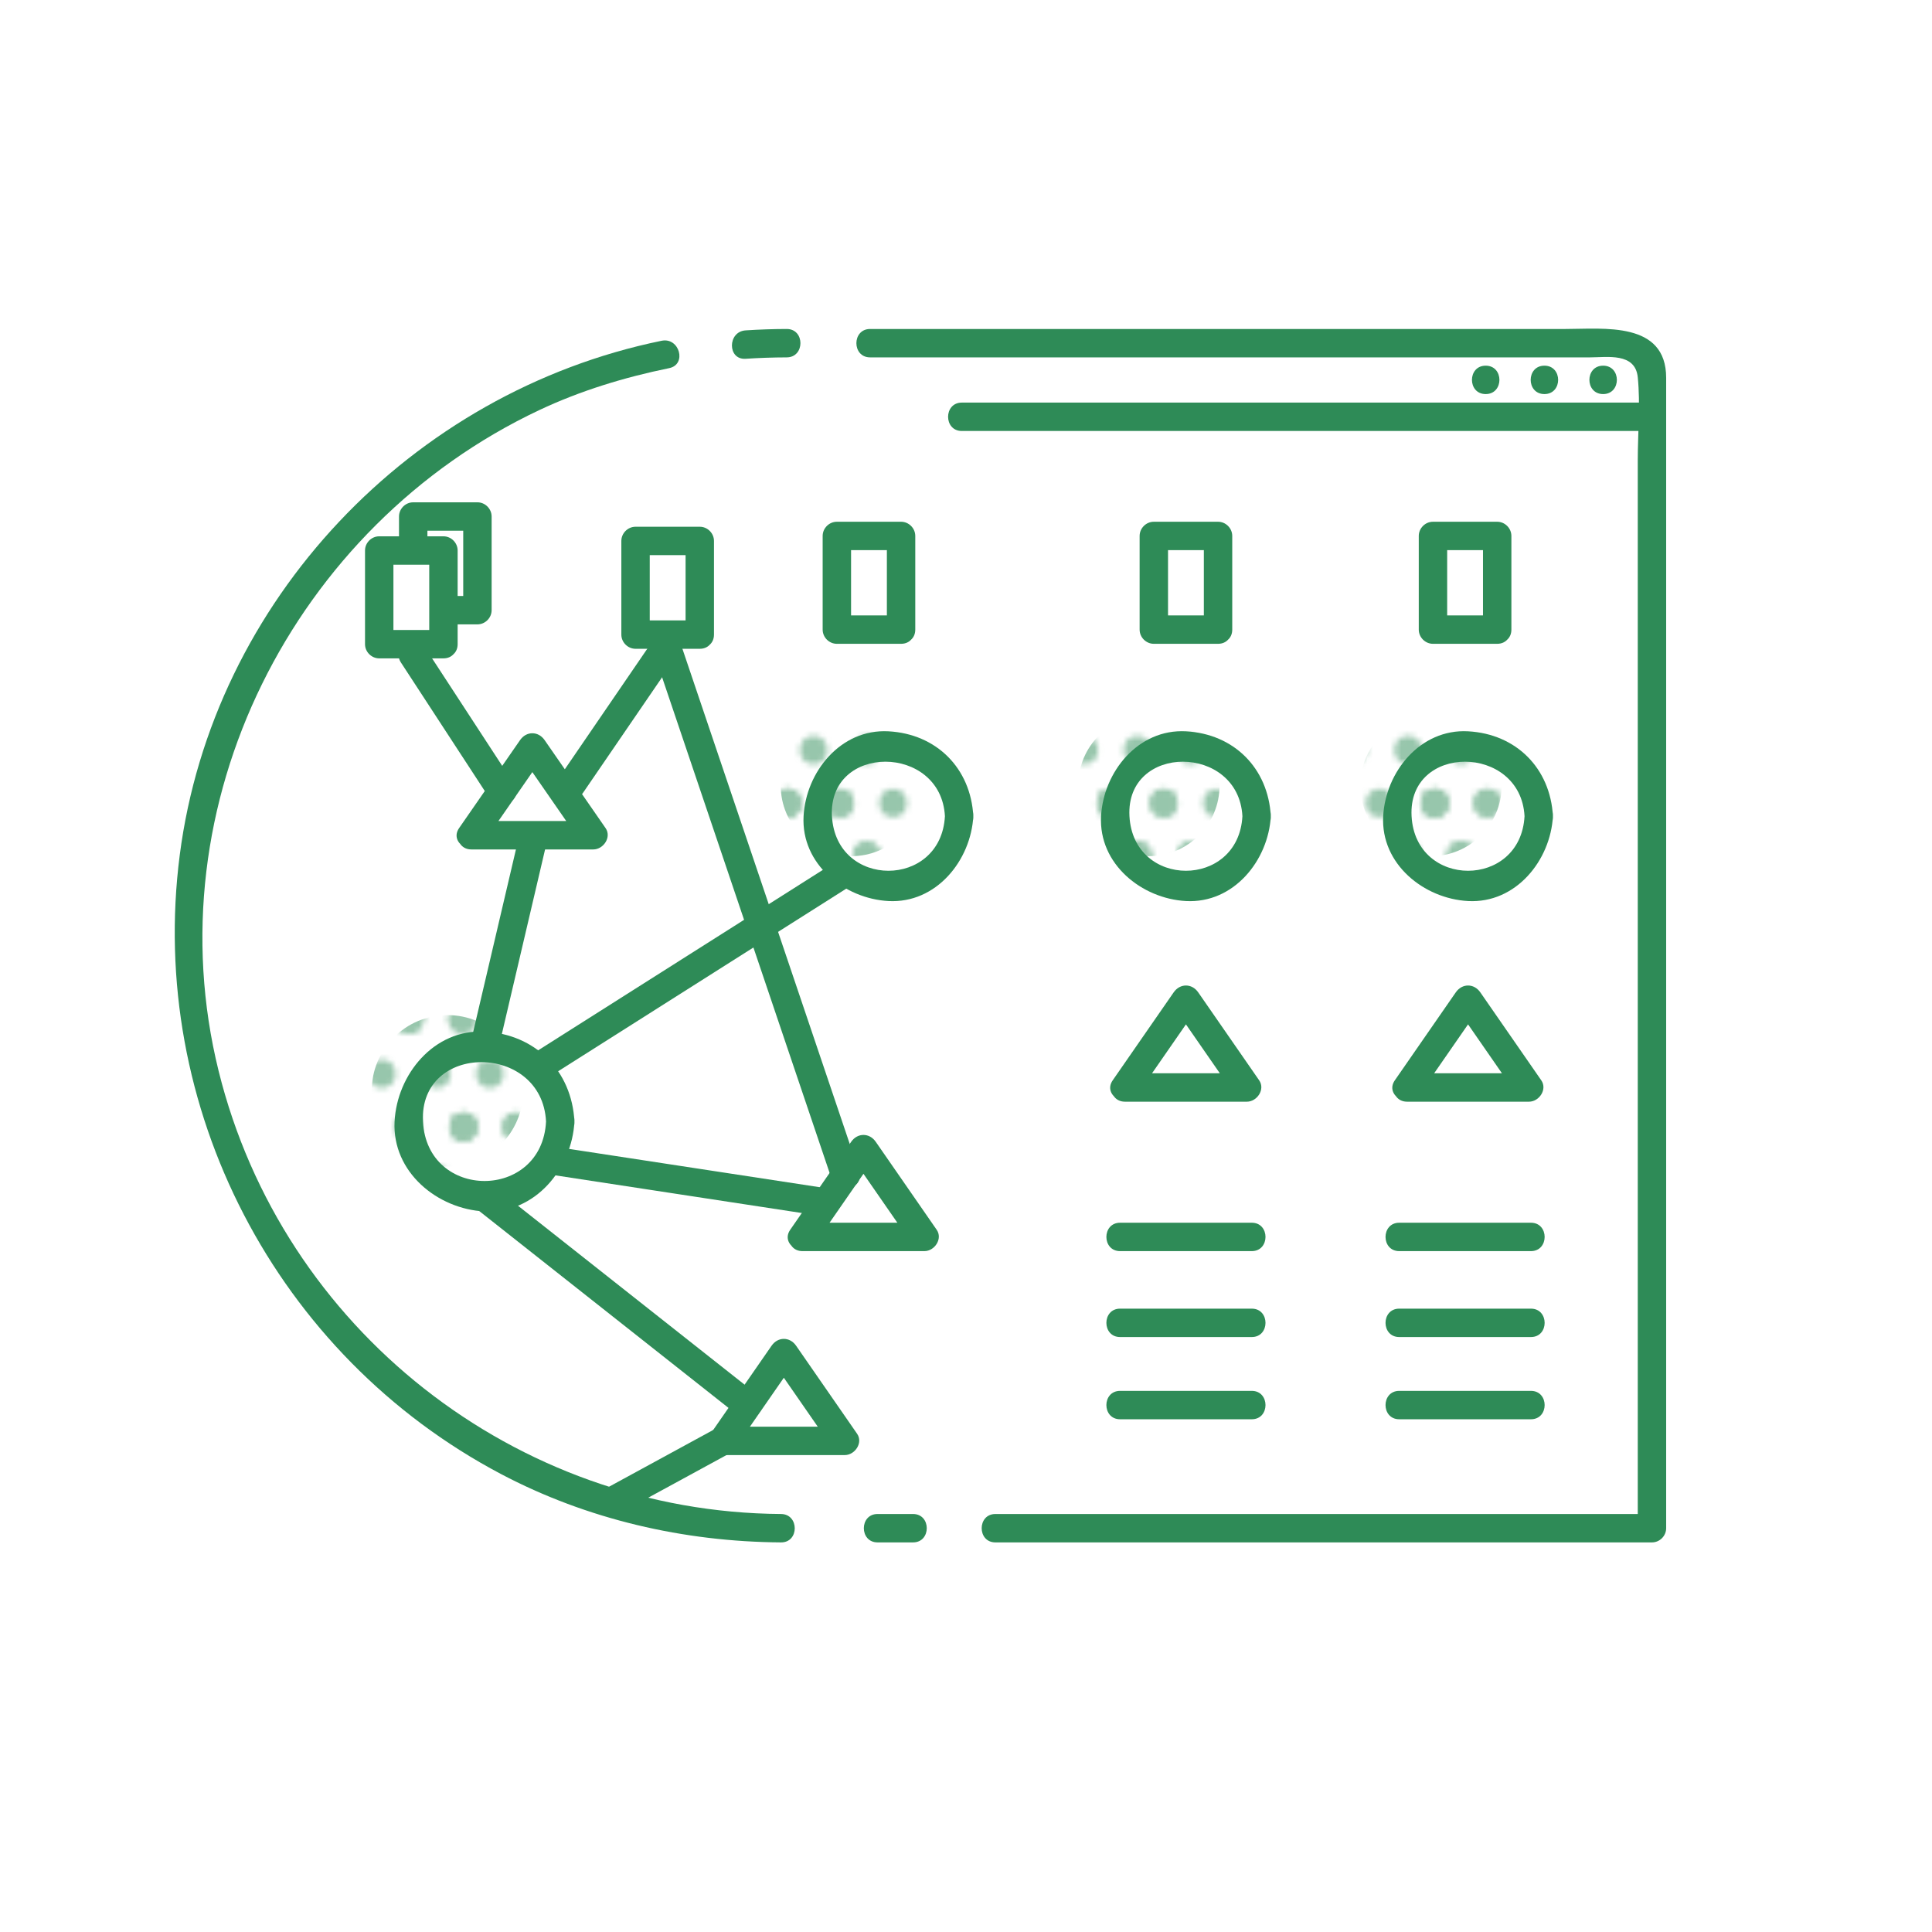 <?xml version="1.0" encoding="utf-8"?>
<!-- Generator: Adobe Illustrator 16.0.0, SVG Export Plug-In . SVG Version: 6.00 Build 0)  -->
<!DOCTYPE svg PUBLIC "-//W3C//DTD SVG 1.1//EN" "http://www.w3.org/Graphics/SVG/1.1/DTD/svg11.dtd">
<svg version="1.1" xmlns="http://www.w3.org/2000/svg" xmlns:xlink="http://www.w3.org/1999/xlink" x="0px" y="0px"
	 width="340.16px" height="340.16px" viewBox="0 0 340.16 340.16" enable-background="new 0 0 340.16 340.16" xml:space="preserve">
<pattern  x="-5992.742" y="-760.796" width="56.693" height="56.692" patternUnits="userSpaceOnUse" id="PDIPUB" viewBox="4.752 -59.193 56.693 56.692" overflow="visible">
	<g>
		<polygon fill="none" points="4.752,-59.193 61.445,-59.193 61.445,-2.501 4.752,-2.501 		"/>
		<g>
			<g>
				<path fill="#2E8B57" d="M44.938-11.832"/>
				<path fill="#2E8B57" d="M44.938-9.332c3.224,0,3.224-5,0-5S41.714-9.332,44.938-9.332L44.938-9.332z"/>
			</g>
			<g>
				<path fill="#2E8B57" d="M35.605-11.832"/>
				<path fill="#2E8B57" d="M35.605-9.332c3.224,0,3.224-5,0-5S32.382-9.332,35.605-9.332L35.605-9.332z"/>
			</g>
			<g>
				<path fill="#2E8B57" d="M40.271,0c3.224,0,3.224-5,0-5S37.048,0,40.271,0L40.271,0z"/>
			</g>
			<g>
				<path fill="#2E8B57" d="M49.604,0c3.225,0,3.225-5,0-5S46.38,0,49.604,0L49.604,0z"/>
			</g>
			<g>
				<path fill="#2E8B57" d="M49.604,0c3.225,0,3.225-5,0-5S46.38,0,49.604,0L49.604,0z"/>
			</g>
			<g>
				<path fill="#2E8B57" d="M58.935,0c3.225,0,3.225-5,0-5S55.71,0,58.935,0L58.935,0z"/>
			</g>
			<g>
				<path fill="#2E8B57" d="M54.271-11.832"/>
				<path fill="#2E8B57" d="M54.271-9.332c3.223,0,3.223-5,0-5C51.046-14.332,51.046-9.332,54.271-9.332L54.271-9.332z"/>
			</g>
			<g>
				<path fill="#2E8B57" d="M40.271,0c3.224,0,3.224-5,0-5S37.048,0,40.271,0L40.271,0z"/>
			</g>
			<g>
				<path fill="#2E8B57" d="M40.271,0c3.224,0,3.224-5,0-5S37.048,0,40.271,0L40.271,0z"/>
			</g>
		</g>
		<g>
			<g>
				<path fill="#2E8B57" d="M16.591-11.832"/>
				<path fill="#2E8B57" d="M16.591-9.332c3.224,0,3.224-5,0-5S13.367-9.332,16.591-9.332L16.591-9.332z"/>
			</g>
			<g>
				<path fill="#2E8B57" d="M7.259-11.832"/>
				<path fill="#2E8B57" d="M7.259-9.332c3.224,0,3.224-5,0-5S4.035-9.332,7.259-9.332L7.259-9.332z"/>
			</g>
			<g>
				<path fill="#2E8B57" d="M11.925,0c3.224,0,3.224-5,0-5S8.701,0,11.925,0L11.925,0z"/>
			</g>
			<g>
				<path fill="#2E8B57" d="M21.258,0c3.225,0,3.225-5,0-5S18.033,0,21.258,0L21.258,0z"/>
			</g>
			<g>
				<path fill="#2E8B57" d="M21.258,0c3.225,0,3.225-5,0-5S18.033,0,21.258,0L21.258,0z"/>
			</g>
			<g>
				<path fill="#2E8B57" d="M30.588,0c3.225,0,3.225-5,0-5S27.363,0,30.588,0L30.588,0z"/>
			</g>
			<g>
				<path fill="#2E8B57" d="M25.924-11.832"/>
				<path fill="#2E8B57" d="M25.924-9.332c3.223,0,3.223-5,0-5C22.699-14.332,22.699-9.332,25.924-9.332L25.924-9.332z"/>
			</g>
			<g>
				<path fill="#2E8B57" d="M11.925,0c3.224,0,3.224-5,0-5S8.701,0,11.925,0L11.925,0z"/>
			</g>
			<g>
				<path fill="#2E8B57" d="M11.925,0c3.224,0,3.224-5,0-5S8.701,0,11.925,0L11.925,0z"/>
			</g>
		</g>
		<g>
			<g>
				<path fill="#2E8B57" d="M59.111-40.179"/>
				<path fill="#2E8B57" d="M59.111-37.679c3.224,0,3.224-5,0-5S55.888-37.679,59.111-37.679L59.111-37.679z"/>
			</g>
			<g>
				<path fill="#2E8B57" d="M49.779-40.179"/>
				<path fill="#2E8B57" d="M49.779-37.679c3.224,0,3.224-5,0-5S46.556-37.679,49.779-37.679L49.779-37.679z"/>
			</g>
			<g>
				<path fill="#2E8B57" d="M54.445-30.847"/>
				<path fill="#2E8B57" d="M54.445-28.347c3.224,0,3.224-5,0-5S51.222-28.347,54.445-28.347L54.445-28.347z"/>
			</g>
			<g>
				<path fill="#2E8B57" d="M63.778-28.347c3.225,0,3.225-5,0-5S60.554-28.347,63.778-28.347L63.778-28.347z"/>
			</g>
			<g>
				<path fill="#2E8B57" d="M63.778-28.347c3.225,0,3.225-5,0-5S60.554-28.347,63.778-28.347L63.778-28.347z"/>
			</g>
			<g>
				<path fill="#2E8B57" d="M59.111-21.515"/>
				<path fill="#2E8B57" d="M59.111-19.015c3.224,0,3.224-5,0-5S55.888-19.015,59.111-19.015L59.111-19.015z"/>
			</g>
			<g>
				<path fill="#2E8B57" d="M59.111-21.515"/>
				<path fill="#2E8B57" d="M59.111-19.015c3.224,0,3.224-5,0-5S55.888-19.015,59.111-19.015L59.111-19.015z"/>
			</g>
			<g>
				<path fill="#2E8B57" d="M59.111-21.515"/>
				<path fill="#2E8B57" d="M59.111-19.015c3.224,0,3.224-5,0-5S55.888-19.015,59.111-19.015L59.111-19.015z"/>
			</g>
			<g>
				<path fill="#2E8B57" d="M49.779-21.515"/>
				<path fill="#2E8B57" d="M49.779-19.015c3.224,0,3.224-5,0-5S46.556-19.015,49.779-19.015L49.779-19.015z"/>
			</g>
			<g>
				<path fill="#2E8B57" d="M54.445-30.847"/>
				<path fill="#2E8B57" d="M54.445-28.347c3.224,0,3.224-5,0-5S51.222-28.347,54.445-28.347L54.445-28.347z"/>
			</g>
			<g>
				<path fill="#2E8B57" d="M54.445-30.847"/>
				<path fill="#2E8B57" d="M54.445-28.347c3.224,0,3.224-5,0-5S51.222-28.347,54.445-28.347L54.445-28.347z"/>
			</g>
		</g>
		<g>
			<g>
				<path fill="#2E8B57" d="M30.765-40.179"/>
				<path fill="#2E8B57" d="M30.765-37.679c3.224,0,3.224-5,0-5S27.541-37.679,30.765-37.679L30.765-37.679z"/>
			</g>
			<g>
				<path fill="#2E8B57" d="M21.433-40.179"/>
				<path fill="#2E8B57" d="M21.433-37.679c3.224,0,3.224-5,0-5S18.209-37.679,21.433-37.679L21.433-37.679z"/>
			</g>
			<g>
				<path fill="#2E8B57" d="M26.099-30.847"/>
				<path fill="#2E8B57" d="M26.099-28.347c3.224,0,3.224-5,0-5S22.875-28.347,26.099-28.347L26.099-28.347z"/>
			</g>
			<g>
				<path fill="#2E8B57" d="M35.432-30.847"/>
				<path fill="#2E8B57" d="M35.432-28.347c3.225,0,3.225-5,0-5S32.207-28.347,35.432-28.347L35.432-28.347z"/>
			</g>
			<g>
				<path fill="#2E8B57" d="M35.432-30.847"/>
				<path fill="#2E8B57" d="M35.432-28.347c3.225,0,3.225-5,0-5S32.207-28.347,35.432-28.347L35.432-28.347z"/>
			</g>
			<g>
				<path fill="#2E8B57" d="M44.762-30.847"/>
				<path fill="#2E8B57" d="M44.762-28.347c3.225,0,3.225-5,0-5S41.537-28.347,44.762-28.347L44.762-28.347z"/>
			</g>
			<g>
				<path fill="#2E8B57" d="M40.098-21.515"/>
				<path fill="#2E8B57" d="M40.098-19.015c3.223,0,3.223-5,0-5C36.873-24.015,36.873-19.015,40.098-19.015L40.098-19.015z"/>
			</g>
			<g>
				<path fill="#2E8B57" d="M40.098-40.179"/>
				<path fill="#2E8B57" d="M40.098-37.679c3.223,0,3.223-5,0-5C36.873-42.679,36.873-37.679,40.098-37.679L40.098-37.679z"/>
			</g>
			<g>
				<path fill="#2E8B57" d="M30.765-21.515"/>
				<path fill="#2E8B57" d="M30.765-19.015c3.224,0,3.224-5,0-5S27.541-19.015,30.765-19.015L30.765-19.015z"/>
			</g>
			<g>
				<path fill="#2E8B57" d="M40.098-21.515"/>
				<path fill="#2E8B57" d="M40.098-19.015c3.223,0,3.223-5,0-5C36.873-24.015,36.873-19.015,40.098-19.015L40.098-19.015z"/>
			</g>
			<g>
				<path fill="#2E8B57" d="M30.765-21.515"/>
				<path fill="#2E8B57" d="M30.765-19.015c3.224,0,3.224-5,0-5S27.541-19.015,30.765-19.015L30.765-19.015z"/>
			</g>
			<g>
				<path fill="#2E8B57" d="M30.765-21.515"/>
				<path fill="#2E8B57" d="M30.765-19.015c3.224,0,3.224-5,0-5S27.541-19.015,30.765-19.015L30.765-19.015z"/>
			</g>
			<g>
				<path fill="#2E8B57" d="M21.433-21.515"/>
				<path fill="#2E8B57" d="M21.433-19.015c3.224,0,3.224-5,0-5S18.209-19.015,21.433-19.015L21.433-19.015z"/>
			</g>
			<g>
				<path fill="#2E8B57" d="M26.099-30.847"/>
				<path fill="#2E8B57" d="M26.099-28.347c3.224,0,3.224-5,0-5S22.875-28.347,26.099-28.347L26.099-28.347z"/>
			</g>
			<g>
				<path fill="#2E8B57" d="M26.099-30.847"/>
				<path fill="#2E8B57" d="M26.099-28.347c3.224,0,3.224-5,0-5S22.875-28.347,26.099-28.347L26.099-28.347z"/>
			</g>
		</g>
		<g>
			<g>
				<path fill="#2E8B57" d="M2.418-37.679c3.224,0,3.224-5,0-5S-0.806-37.679,2.418-37.679L2.418-37.679z"/>
			</g>
			<g>
				<path fill="#2E8B57" d="M7.085-30.847"/>
				<path fill="#2E8B57" d="M7.085-28.347c3.225,0,3.225-5,0-5S3.86-28.347,7.085-28.347L7.085-28.347z"/>
			</g>
			<g>
				<path fill="#2E8B57" d="M7.085-30.847"/>
				<path fill="#2E8B57" d="M7.085-28.347c3.225,0,3.225-5,0-5S3.86-28.347,7.085-28.347L7.085-28.347z"/>
			</g>
			<g>
				<path fill="#2E8B57" d="M16.415-30.847"/>
				<path fill="#2E8B57" d="M16.415-28.347c3.225,0,3.225-5,0-5S13.19-28.347,16.415-28.347L16.415-28.347z"/>
			</g>
			<g>
				<path fill="#2E8B57" d="M11.751-21.515"/>
				<path fill="#2E8B57" d="M11.751-19.015c3.223,0,3.223-5,0-5C8.526-24.015,8.526-19.015,11.751-19.015L11.751-19.015z"/>
			</g>
			<g>
				<path fill="#2E8B57" d="M11.751-40.179"/>
				<path fill="#2E8B57" d="M11.751-37.679c3.223,0,3.223-5,0-5C8.526-42.679,8.526-37.679,11.751-37.679L11.751-37.679z"/>
			</g>
			<g>
				<path fill="#2E8B57" d="M2.418-19.015c3.224,0,3.224-5,0-5S-0.806-19.015,2.418-19.015L2.418-19.015z"/>
			</g>
			<g>
				<path fill="#2E8B57" d="M11.751-21.515"/>
				<path fill="#2E8B57" d="M11.751-19.015c3.223,0,3.223-5,0-5C8.526-24.015,8.526-19.015,11.751-19.015L11.751-19.015z"/>
			</g>
			<g>
				<path fill="#2E8B57" d="M2.418-19.015c3.224,0,3.224-5,0-5S-0.806-19.015,2.418-19.015L2.418-19.015z"/>
			</g>
			<g>
				<path fill="#2E8B57" d="M2.418-19.015c3.224,0,3.224-5,0-5S-0.806-19.015,2.418-19.015L2.418-19.015z"/>
			</g>
		</g>
		<g>
			<g>
				<path fill="#2E8B57" d="M40.271-56.693c3.224,0,3.224-5,0-5S37.048-56.693,40.271-56.693L40.271-56.693z"/>
			</g>
			<g>
				<path fill="#2E8B57" d="M49.604-56.693c3.225,0,3.225-5,0-5S46.38-56.693,49.604-56.693L49.604-56.693z"/>
			</g>
			<g>
				<path fill="#2E8B57" d="M49.604-56.693c3.225,0,3.225-5,0-5S46.38-56.693,49.604-56.693L49.604-56.693z"/>
			</g>
			<g>
				<path fill="#2E8B57" d="M58.935-56.693c3.225,0,3.225-5,0-5S55.71-56.693,58.935-56.693L58.935-56.693z"/>
			</g>
			<g>
				<path fill="#2E8B57" d="M54.271-49.861"/>
				<path fill="#2E8B57" d="M54.271-47.361c3.223,0,3.223-5,0-5C51.046-52.361,51.046-47.361,54.271-47.361L54.271-47.361z"/>
			</g>
			<g>
				<path fill="#2E8B57" d="M44.938-49.861"/>
				<path fill="#2E8B57" d="M44.938-47.361c3.224,0,3.224-5,0-5S41.714-47.361,44.938-47.361L44.938-47.361z"/>
			</g>
			<g>
				<path fill="#2E8B57" d="M54.271-49.861"/>
				<path fill="#2E8B57" d="M54.271-47.361c3.223,0,3.223-5,0-5C51.046-52.361,51.046-47.361,54.271-47.361L54.271-47.361z"/>
			</g>
			<g>
				<path fill="#2E8B57" d="M44.938-49.861"/>
				<path fill="#2E8B57" d="M44.938-47.361c3.224,0,3.224-5,0-5S41.714-47.361,44.938-47.361L44.938-47.361z"/>
			</g>
			<g>
				<path fill="#2E8B57" d="M44.938-49.861"/>
				<path fill="#2E8B57" d="M44.938-47.361c3.224,0,3.224-5,0-5S41.714-47.361,44.938-47.361L44.938-47.361z"/>
			</g>
			<g>
				<path fill="#2E8B57" d="M35.605-49.861"/>
				<path fill="#2E8B57" d="M35.605-47.361c3.224,0,3.224-5,0-5S32.382-47.361,35.605-47.361L35.605-47.361z"/>
			</g>
			<g>
				<path fill="#2E8B57" d="M40.271-56.693c3.224,0,3.224-5,0-5S37.048-56.693,40.271-56.693L40.271-56.693z"/>
			</g>
			<g>
				<path fill="#2E8B57" d="M40.271-56.693c3.224,0,3.224-5,0-5S37.048-56.693,40.271-56.693L40.271-56.693z"/>
			</g>
		</g>
		<g>
			<g>
				<path fill="#2E8B57" d="M11.925-56.693c3.224,0,3.224-5,0-5S8.701-56.693,11.925-56.693L11.925-56.693z"/>
			</g>
			<g>
				<path fill="#2E8B57" d="M21.258-56.693c3.225,0,3.225-5,0-5S18.033-56.693,21.258-56.693L21.258-56.693z"/>
			</g>
			<g>
				<path fill="#2E8B57" d="M21.258-56.693c3.225,0,3.225-5,0-5S18.033-56.693,21.258-56.693L21.258-56.693z"/>
			</g>
			<g>
				<path fill="#2E8B57" d="M30.588-56.693c3.225,0,3.225-5,0-5S27.363-56.693,30.588-56.693L30.588-56.693z"/>
			</g>
			<g>
				<path fill="#2E8B57" d="M25.924-49.861"/>
				<path fill="#2E8B57" d="M25.924-47.361c3.223,0,3.223-5,0-5C22.699-52.361,22.699-47.361,25.924-47.361L25.924-47.361z"/>
			</g>
			<g>
				<path fill="#2E8B57" d="M16.591-49.861"/>
				<path fill="#2E8B57" d="M16.591-47.361c3.224,0,3.224-5,0-5S13.367-47.361,16.591-47.361L16.591-47.361z"/>
			</g>
			<g>
				<path fill="#2E8B57" d="M25.924-49.861"/>
				<path fill="#2E8B57" d="M25.924-47.361c3.223,0,3.223-5,0-5C22.699-52.361,22.699-47.361,25.924-47.361L25.924-47.361z"/>
			</g>
			<g>
				<path fill="#2E8B57" d="M16.591-49.861"/>
				<path fill="#2E8B57" d="M16.591-47.361c3.224,0,3.224-5,0-5S13.367-47.361,16.591-47.361L16.591-47.361z"/>
			</g>
			<g>
				<path fill="#2E8B57" d="M16.591-49.861"/>
				<path fill="#2E8B57" d="M16.591-47.361c3.224,0,3.224-5,0-5S13.367-47.361,16.591-47.361L16.591-47.361z"/>
			</g>
			<g>
				<path fill="#2E8B57" d="M7.259-49.861"/>
				<path fill="#2E8B57" d="M7.259-47.361c3.224,0,3.224-5,0-5S4.035-47.361,7.259-47.361L7.259-47.361z"/>
			</g>
			<g>
				<path fill="#2E8B57" d="M11.925-56.693c3.224,0,3.224-5,0-5S8.701-56.693,11.925-56.693L11.925-56.693z"/>
			</g>
			<g>
				<path fill="#2E8B57" d="M11.925-56.693c3.224,0,3.224-5,0-5S8.701-56.693,11.925-56.693L11.925-56.693z"/>
			</g>
		</g>
	</g>
</pattern>
<g id="BG" display="none">
</g>
<g display="none">
</g>
<g id="Gradient" display="none">
</g>
<g id="PunkteBackground" display="none">
</g>
<g id="Punktschraffur">
	<g opacity="0.7">
		<pattern  id="SVGID_1_" xlink:href="#PDIPUB" patternTransform="matrix(1 0 0 1 10.973 246.834)"  opacity="0.7">
		</pattern>
		<circle fill="url(#SVGID_1_)" cx="149.901" cy="138.299" r="12.444"/>
	</g>
	<g opacity="0.7">
		<pattern  id="SVGID_2_" xlink:href="#PDIPUB" patternTransform="matrix(1 0 0 1 10.973 246.834)"  opacity="0.7">
		</pattern>
		<circle fill="url(#SVGID_2_)" cx="202.279" cy="138.299" r="12.443"/>
	</g>
	<g opacity="0.7">
		<pattern  id="SVGID_4_" xlink:href="#PDIPUB" patternTransform="matrix(1 0 0 1 10.973 246.834)"  opacity="0.7">
		</pattern>
		<circle fill="url(#SVGID_4_)" cx="251.951" cy="138.299" r="12.443"/>
	</g>
	<g opacity="0.7">
		<pattern  id="SVGID_6_" xlink:href="#PDIPUB" patternTransform="matrix(1 0 0 1 10.973 246.834)"  opacity="0.7">
		</pattern>
		<path fill="url(#SVGID_6_)" d="M92.115,192.059c0,7.363-5.973,13.334-13.333,13.334c-7.365,0-13.334-5.971-13.334-13.334
			s5.969-13.334,13.334-13.334C86.143,178.725,92.115,184.695,92.115,192.059z"/>
	</g>
</g>
<g id="Linien">
	<g>
		<g>
			<path fill="#2E8B57" d="M166.369,143.701c-0.69,12.816-19.197,12.816-19.888,0C145.791,130.878,165.682,130.944,166.369,143.701
				c0.173,3.207,5.174,3.224,5,0c-0.455-8.454-6.488-14.488-14.943-14.943c-8.437-0.454-14.525,7.173-14.944,14.943
				c-0.454,8.437,7.175,14.524,14.944,14.943c8.436,0.454,14.525-7.175,14.943-14.943
				C171.543,140.478,166.542,140.494,166.369,143.701z"/>
		</g>
	</g>
	<g>
		<g>
			<path fill="#2E8B57" d="M218.747,143.701c-0.69,12.816-19.197,12.816-19.888,0C198.168,130.878,218.061,130.944,218.747,143.701
				c0.173,3.207,5.173,3.224,5,0c-0.455-8.454-6.489-14.488-14.943-14.943c-8.437-0.454-14.526,7.173-14.944,14.943
				c-0.454,8.437,7.176,14.524,14.944,14.943c8.436,0.454,14.524-7.175,14.943-14.943
				C223.921,140.478,218.92,140.494,218.747,143.701z"/>
		</g>
	</g>
	<g>
		<g>
			<path fill="#2E8B57" d="M268.419,143.701c-0.69,12.816-19.197,12.816-19.888,0C247.84,130.878,267.732,130.945,268.419,143.701
				c0.173,3.207,5.173,3.224,5,0c-0.455-8.455-6.489-14.488-14.944-14.943c-8.437-0.454-14.525,7.174-14.943,14.943
				c-0.454,8.436,7.174,14.524,14.943,14.943c8.436,0.454,14.525-7.174,14.944-14.943
				C273.593,140.478,268.592,140.494,268.419,143.701z"/>
		</g>
	</g>
	<g>
		<g>
			<path fill="#2E8B57" d="M96.139,197.459c-0.705,13.964-20.961,13.965-21.666,0C73.768,183.489,95.437,183.56,96.139,197.459
				c0.162,3.208,5.163,3.224,5,0c-0.451-8.938-6.896-15.379-15.833-15.83c-8.921-0.45-15.416,7.572-15.833,15.83
				c-0.451,8.923,7.574,15.417,15.833,15.834c8.923,0.45,15.416-7.576,15.833-15.834C101.301,194.235,96.301,194.251,96.139,197.459
				z"/>
		</g>
	</g>
	<g>
		<g>
			<path fill="#2E8B57" d="M143.449,219.043c3.579-5.164,7.157-10.328,10.736-15.492c-1.439,0-2.879,0-4.318,0
				c3.578,5.164,7.156,10.328,10.734,15.492c0.719-1.254,1.438-2.508,2.158-3.762c-7.156,0-14.312,0-21.469,0c-3.225,0-3.225,5,0,5
				c7.156,0,14.312,0,21.469,0c1.784,0,3.264-2.166,2.158-3.762c-3.577-5.164-7.155-10.328-10.732-15.492
				c-1.111-1.604-3.207-1.603-4.318,0c-3.578,5.164-7.156,10.328-10.734,15.492C137.291,219.177,141.627,221.674,143.449,219.043z"
				/>
		</g>
	</g>
	<g>
		<g>
			<path fill="#2E8B57" d="M200.227,192.732c3.579-5.163,7.157-10.327,10.736-15.49c-1.439,0-2.879,0-4.318,0
				c3.578,5.163,7.156,10.327,10.734,15.49c0.721-1.254,1.439-2.508,2.159-3.762c-7.157,0-14.313,0-21.47,0c-3.225,0-3.225,5,0,5
				c7.156,0,14.312,0,21.47,0c1.784,0,3.265-2.166,2.159-3.762c-3.578-5.163-7.156-10.327-10.734-15.49
				c-1.111-1.604-3.207-1.603-4.318,0c-3.578,5.163-7.156,10.327-10.734,15.49C194.068,192.866,198.404,195.362,200.227,192.732z"/>
		</g>
	</g>
	<g>
		<g>
			<path fill="#2E8B57" d="M249.898,192.732c3.578-5.163,7.156-10.327,10.734-15.49c-1.438,0-2.878,0-4.316,0
				c3.578,5.163,7.156,10.327,10.734,15.49c0.719-1.254,1.438-2.508,2.158-3.762c-7.156,0-14.312,0-21.469,0c-3.225,0-3.225,5,0,5
				c7.156,0,14.312,0,21.469,0c1.784,0,3.265-2.166,2.158-3.762c-3.578-5.163-7.156-10.327-10.734-15.49
				c-1.11-1.604-3.206-1.604-4.316,0c-3.578,5.163-7.156,10.327-10.734,15.49C243.74,192.866,248.076,195.362,249.898,192.732z"/>
		</g>
	</g>
	<g>
		<g>
			<path fill="#2E8B57" d="M85.15,148.32c3.578-5.164,7.156-10.328,10.734-15.492c-1.438,0-2.878,0-4.316,0
				c3.578,5.164,7.156,10.328,10.734,15.492c0.719-1.254,1.438-2.508,2.158-3.762c-7.156,0-14.312,0-21.469,0c-3.225,0-3.225,5,0,5
				c7.156,0,14.312,0,21.469,0c1.784,0,3.264-2.166,2.158-3.762c-3.578-5.164-7.156-10.328-10.734-15.492
				c-1.11-1.603-3.206-1.603-4.316,0c-3.578,5.164-7.156,10.328-10.734,15.492C78.992,148.455,83.328,150.951,85.15,148.32z"/>
		</g>
	</g>
	<g>
		<g>
			<path fill="#2E8B57" d="M129.43,254.951c3.579-5.164,7.158-10.328,10.736-15.492c-1.438,0-2.878,0-4.316,0
				c3.578,5.164,7.156,10.328,10.734,15.492c0.719-1.254,1.438-2.508,2.158-3.762c-7.156,0-14.314,0-21.471,0c-3.225,0-3.225,5,0,5
				c7.156,0,14.314,0,21.471,0c1.784,0,3.264-2.166,2.158-3.762c-3.578-5.164-7.156-10.328-10.734-15.492
				c-1.11-1.604-3.206-1.603-4.316,0c-3.579,5.164-7.158,10.328-10.736,15.492C123.271,255.085,127.607,257.581,129.43,254.951z"/>
		</g>
	</g>
	<g>
		<g>
			<g>
				<path fill="#2E8B57" d="M78.075,110.916c-3.769,0-7.538,0-11.307,0c0.833,0.833,1.667,1.667,2.5,2.5c0-5.497,0-10.994,0-16.49
					c-0.833,0.833-1.667,1.667-2.5,2.5c3.769,0,7.538,0,11.307,0c-0.833-0.833-1.667-1.667-2.5-2.5c0,5.497,0,10.994,0,16.49
					c0,3.225,5,3.225,5,0c0-5.497,0-10.994,0-16.49c0-1.363-1.138-2.5-2.5-2.5c-3.769,0-7.538,0-11.307,0
					c-1.362,0-2.5,1.137-2.5,2.5c0,5.497,0,10.994,0,16.49c0,1.363,1.138,2.5,2.5,2.5c3.769,0,7.538,0,11.307,0
					C81.299,115.916,81.299,110.916,78.075,110.916z"/>
			</g>
		</g>
		<g>
			<g>
				<path fill="#2E8B57" d="M75.252,96.084c0-1.714,0-3.428,0-5.143c-0.834,0.833-1.666,1.667-2.5,2.5c3.77,0,7.537,0,11.307,0
					c-0.834-0.833-1.666-1.667-2.5-2.5c0,5.497,0,10.994,0,16.49c0.834-0.833,1.666-1.667,2.5-2.5c-1.713,0-3.426,0-5.14,0
					c-3.224,0-3.224,5,0,5c1.714,0,3.427,0,5.14,0c1.363,0,2.5-1.137,2.5-2.5c0-5.497,0-10.994,0-16.49c0-1.363-1.137-2.5-2.5-2.5
					c-3.77,0-7.537,0-11.307,0c-1.363,0-2.5,1.137-2.5,2.5c0,1.714,0,3.428,0,5.143C70.252,99.309,75.252,99.309,75.252,96.084
					L75.252,96.084z"/>
			</g>
		</g>
	</g>
	<g>
		<g>
			<path fill="#2E8B57" d="M158.649,108.352c-3.769,0-7.537,0-11.306,0c0.834,0.833,1.666,1.667,2.5,2.5c0-5.497,0-10.994,0-16.49
				c-0.834,0.833-1.666,1.667-2.5,2.5c3.769,0,7.537,0,11.306,0c-0.833-0.833-1.667-1.667-2.5-2.5c0,5.497,0,10.994,0,16.49
				c0,3.225,5,3.225,5,0c0-5.497,0-10.994,0-16.49c0-1.363-1.138-2.5-2.5-2.5c-3.769,0-7.537,0-11.306,0c-1.363,0-2.5,1.137-2.5,2.5
				c0,5.497,0,10.994,0,16.49c0,1.363,1.137,2.5,2.5,2.5c3.769,0,7.537,0,11.306,0C161.873,113.352,161.873,108.352,158.649,108.352
				z"/>
		</g>
	</g>
	<g>
		<g>
			<path fill="#2E8B57" d="M214.457,108.352c-3.77,0-7.537,0-11.307,0c0.834,0.833,1.666,1.667,2.5,2.5c0-5.497,0-10.994,0-16.49
				c-0.834,0.833-1.666,1.667-2.5,2.5c3.77,0,7.537,0,11.307,0c-0.834-0.833-1.666-1.667-2.5-2.5c0,5.497,0,10.994,0,16.49
				c0,3.225,5,3.225,5,0c0-5.497,0-10.994,0-16.49c0-1.363-1.137-2.5-2.5-2.5c-3.77,0-7.537,0-11.307,0c-1.363,0-2.5,1.137-2.5,2.5
				c0,5.497,0,10.994,0,16.49c0,1.363,1.137,2.5,2.5,2.5c3.77,0,7.537,0,11.307,0C217.682,113.352,217.682,108.352,214.457,108.352z
				"/>
		</g>
	</g>
	<g>
		<g>
			<path fill="#2E8B57" d="M263.605,108.352c-3.77,0-7.537,0-11.307,0c0.834,0.833,1.666,1.667,2.5,2.5c0-5.497,0-10.994,0-16.49
				c-0.834,0.833-1.666,1.667-2.5,2.5c3.77,0,7.537,0,11.307,0c-0.834-0.833-1.666-1.667-2.5-2.5c0,5.497,0,10.994,0,16.49
				c0,3.225,5,3.225,5,0c0-5.497,0-10.994,0-16.49c0-1.363-1.137-2.5-2.5-2.5c-3.77,0-7.537,0-11.307,0c-1.363,0-2.5,1.137-2.5,2.5
				c0,5.497,0,10.994,0,16.49c0,1.363,1.137,2.5,2.5,2.5c3.77,0,7.537,0,11.307,0C266.83,113.352,266.83,108.352,263.605,108.352z"
				/>
		</g>
	</g>
	<g>
		<g>
			<path fill="#2E8B57" d="M123.208,109.23c-3.77,0-7.539,0-11.309,0c0.833,0.833,1.667,1.667,2.5,2.5c0-5.496,0-10.992,0-16.488
				c-0.833,0.833-1.667,1.667-2.5,2.5c3.77,0,7.539,0,11.309,0c-0.833-0.833-1.667-1.667-2.5-2.5c0,5.496,0,10.992,0,16.488
				c0,3.225,5,3.225,5,0c0-5.496,0-10.992,0-16.488c0-1.363-1.138-2.5-2.5-2.5c-3.77,0-7.539,0-11.309,0c-1.362,0-2.5,1.137-2.5,2.5
				c0,5.496,0,10.992,0,16.488c0,1.363,1.138,2.5,2.5,2.5c3.77,0,7.539,0,11.309,0C126.432,114.23,126.432,109.23,123.208,109.23z"
				/>
		</g>
	</g>
	<g>
		<g>
			<path fill="#2E8B57" d="M147.608,151.427c-18.075,11.455-36.149,22.91-54.224,34.365c-2.715,1.721-0.209,6.05,2.523,4.318
				c18.074-11.455,36.148-22.91,54.224-34.365C152.847,154.024,150.34,149.695,147.608,151.427L147.608,151.427z"/>
		</g>
	</g>
	<g>
		<g>
			<path fill="#2E8B57" d="M83.538,212.561c15.445,12.197,30.891,24.395,46.336,36.592c2.501,1.976,6.065-1.538,3.535-3.535
				c-15.445-12.197-30.891-24.395-46.336-36.592C84.572,207.05,81.008,210.563,83.538,212.561L83.538,212.561z"/>
		</g>
	</g>
	<g>
		<g>
			<path fill="#2E8B57" d="M96.102,206.683c16.242,2.482,32.483,4.965,48.725,7.447c3.153,0.481,4.509-4.336,1.33-4.822
				c-16.242-2.482-32.483-4.965-48.725-7.447C94.278,201.379,92.923,206.196,96.102,206.683L96.102,206.683z"/>
		</g>
	</g>
	<g>
		<g>
			<path fill="#2E8B57" d="M126.01,251.53c-6.543,3.565-13.088,7.131-19.631,10.695c-2.832,1.543-0.309,5.861,2.523,4.318
				c6.543-3.565,13.088-7.131,19.631-10.695C131.365,254.306,128.842,249.988,126.01,251.53L126.01,251.53z"/>
		</g>
	</g>
	<g>
		<g>
			<path fill="#2E8B57" d="M87.717,184.794c2.807-11.982,5.613-23.964,8.42-35.945c0.735-3.137-4.086-4.469-4.82-1.33
				c-2.808,11.982-5.614,23.964-8.422,35.945C82.16,186.601,86.98,187.933,87.717,184.794L87.717,184.794z"/>
		</g>
	</g>
	<g>
		<g>
			<path fill="#2E8B57" d="M90.518,138.051c-5.202-7.974-10.404-15.947-15.607-23.92c-1.754-2.688-6.084-0.186-4.316,2.523
				c5.202,7.974,10.404,15.946,15.607,23.92C87.955,143.263,92.285,140.76,90.518,138.051L90.518,138.051z"/>
		</g>
	</g>
	<g>
		<g>
			<path fill="#2E8B57" d="M102.631,139.617c5.623-8.216,11.244-16.431,16.867-24.646c1.826-2.669-2.51-5.167-4.318-2.523
				c-5.621,8.215-11.244,16.431-16.865,24.646C96.488,139.763,100.822,142.26,102.631,139.617L102.631,139.617z"/>
		</g>
	</g>
	<g>
		<g>
			<path fill="#2E8B57" d="M114.928,114.374c10.498,31.064,20.996,62.127,31.494,93.192c1.025,3.037,5.855,1.733,4.82-1.33
				c-10.497-31.063-20.995-62.127-31.492-93.191C118.723,110.007,113.893,111.31,114.928,114.374L114.928,114.374z"/>
		</g>
	</g>
	<g>
		<g>
			<path fill="#2E8B57" d="M131.277,63.168c2.409-0.157,4.82-0.24,7.234-0.246c3.225-0.009,3.225-5.009,0-5
				c-2.414,0.006-4.825,0.089-7.234,0.246C128.076,58.377,128.057,63.378,131.277,63.168L131.277,63.168z"/>
		</g>
	</g>
	<g>
		<g>
			<path fill="#2E8B57" d="M137.512,266.564c-46.781-0.308-87.785-32.576-99.021-78.005C26.879,141.62,51.677,92.603,94.959,72.199
				c7.262-3.423,15.01-5.774,22.861-7.382c3.158-0.646,1.818-5.466-1.328-4.821c-44.054,9.021-79.041,45.722-84.841,90.526
				c-5.747,44.402,16.966,88.102,56.54,108.997c15.16,8.004,32.223,11.934,49.32,12.046
				C140.736,271.586,140.734,266.586,137.512,266.564L137.512,266.564z"/>
		</g>
	</g>
	<g>
		<g>
			<path fill="#2E8B57" d="M197.214,220.281c7.726,0,15.452,0,23.179,0c3.225,0,3.225-5,0-5c-7.727,0-15.453,0-23.179,0
				C193.99,215.281,193.99,220.281,197.214,220.281L197.214,220.281z"/>
		</g>
	</g>
	<g>
		<g>
			<path fill="#2E8B57" d="M197.214,235.408c7.726,0,15.452,0,23.179,0c3.225,0,3.225-5,0-5c-7.727,0-15.453,0-23.179,0
				C193.99,230.408,193.99,235.408,197.214,235.408L197.214,235.408z"/>
		</g>
	</g>
	<g>
		<g>
			<path fill="#2E8B57" d="M197.214,249.885c7.726,0,15.452,0,23.179,0c3.225,0,3.225-5,0-5c-7.727,0-15.453,0-23.179,0
				C193.99,244.885,193.99,249.885,197.214,249.885L197.214,249.885z"/>
		</g>
	</g>
	<g>
		<g>
			<path fill="#2E8B57" d="M246.363,220.281c7.727,0,15.451,0,23.178,0c3.225,0,3.225-5,0-5c-7.727,0-15.451,0-23.178,0
				C243.139,215.281,243.139,220.281,246.363,220.281L246.363,220.281z"/>
		</g>
	</g>
	<g>
		<g>
			<path fill="#2E8B57" d="M246.363,235.408c7.727,0,15.451,0,23.178,0c3.225,0,3.225-5,0-5c-7.727,0-15.451,0-23.178,0
				C243.139,230.408,243.139,235.408,246.363,235.408L246.363,235.408z"/>
		</g>
	</g>
	<g>
		<g>
			<path fill="#2E8B57" d="M246.363,249.885c7.727,0,15.451,0,23.178,0c3.225,0,3.225-5,0-5c-7.727,0-15.451,0-23.178,0
				C243.139,244.885,243.139,249.885,246.363,249.885L246.363,249.885z"/>
		</g>
	</g>
	<g>
		<g>
			<path fill="#2E8B57" d="M160.755,266.564c-2.081,0-4.162,0-6.243,0c-3.225,0-3.225,5,0,5c2.081,0,4.162,0,6.243,0
				C163.979,271.564,163.979,266.564,160.755,266.564L160.755,266.564z"/>
		</g>
	</g>
	<g>
		<g>
			<path fill="#2E8B57" d="M153.198,62.922c22.275,0,44.551,0,66.826,0c15.123,0,30.247,0,45.37,0c4.848,0,9.696,0,14.544,0
				c3.017,0,7.974-0.891,8.417,3.5c0.481,4.776,0,9.85,0,14.642c0,12.238,0,24.476,0,36.714c0,32.122,0,64.243,0,96.364
				c0,18.308,0,36.615,0,54.923c0.834-0.833,1.666-1.667,2.5-2.5c-38.531,0-77.064,0-115.596,0c-3.225,0-3.225,5,0,5
				c38.531,0,77.064,0,115.596,0c1.363,0,2.5-1.138,2.5-2.5c0-49.24,0-98.48,0-147.72c0-18.272,0-36.545,0-54.818
				c0-9.992-10.998-8.604-17.705-8.604c-13.278,0-26.557,0-39.834,0c-27.539,0-55.079,0-82.618,0
				C149.975,57.922,149.975,62.922,153.198,62.922L153.198,62.922z"/>
		</g>
	</g>
	<g>
		<g>
			<path fill="#2E8B57" d="M290.855,70.883c-40.504,0-81.006,0-121.51,0c-3.225,0-3.225,5,0,5c40.504,0,81.006,0,121.51,0
				C294.08,75.883,294.08,70.883,290.855,70.883L290.855,70.883z"/>
		</g>
	</g>
	<g>
		<g>
			<path fill="#2E8B57" d="M271.919,69.383c3.224,0,3.224-5,0-5S268.695,69.383,271.919,69.383L271.919,69.383z"/>
		</g>
	</g>
	<g>
		<g>
			<path fill="#2E8B57" d="M282.258,69.383c3.225,0,3.225-5,0-5S279.033,69.383,282.258,69.383L282.258,69.383z"/>
		</g>
	</g>
	<g>
		<g>
			<path fill="#2E8B57" d="M261.58,69.383c3.225,0,3.225-5,0-5S258.355,69.383,261.58,69.383L261.58,69.383z"/>
		</g>
	</g>
</g>
</svg>
